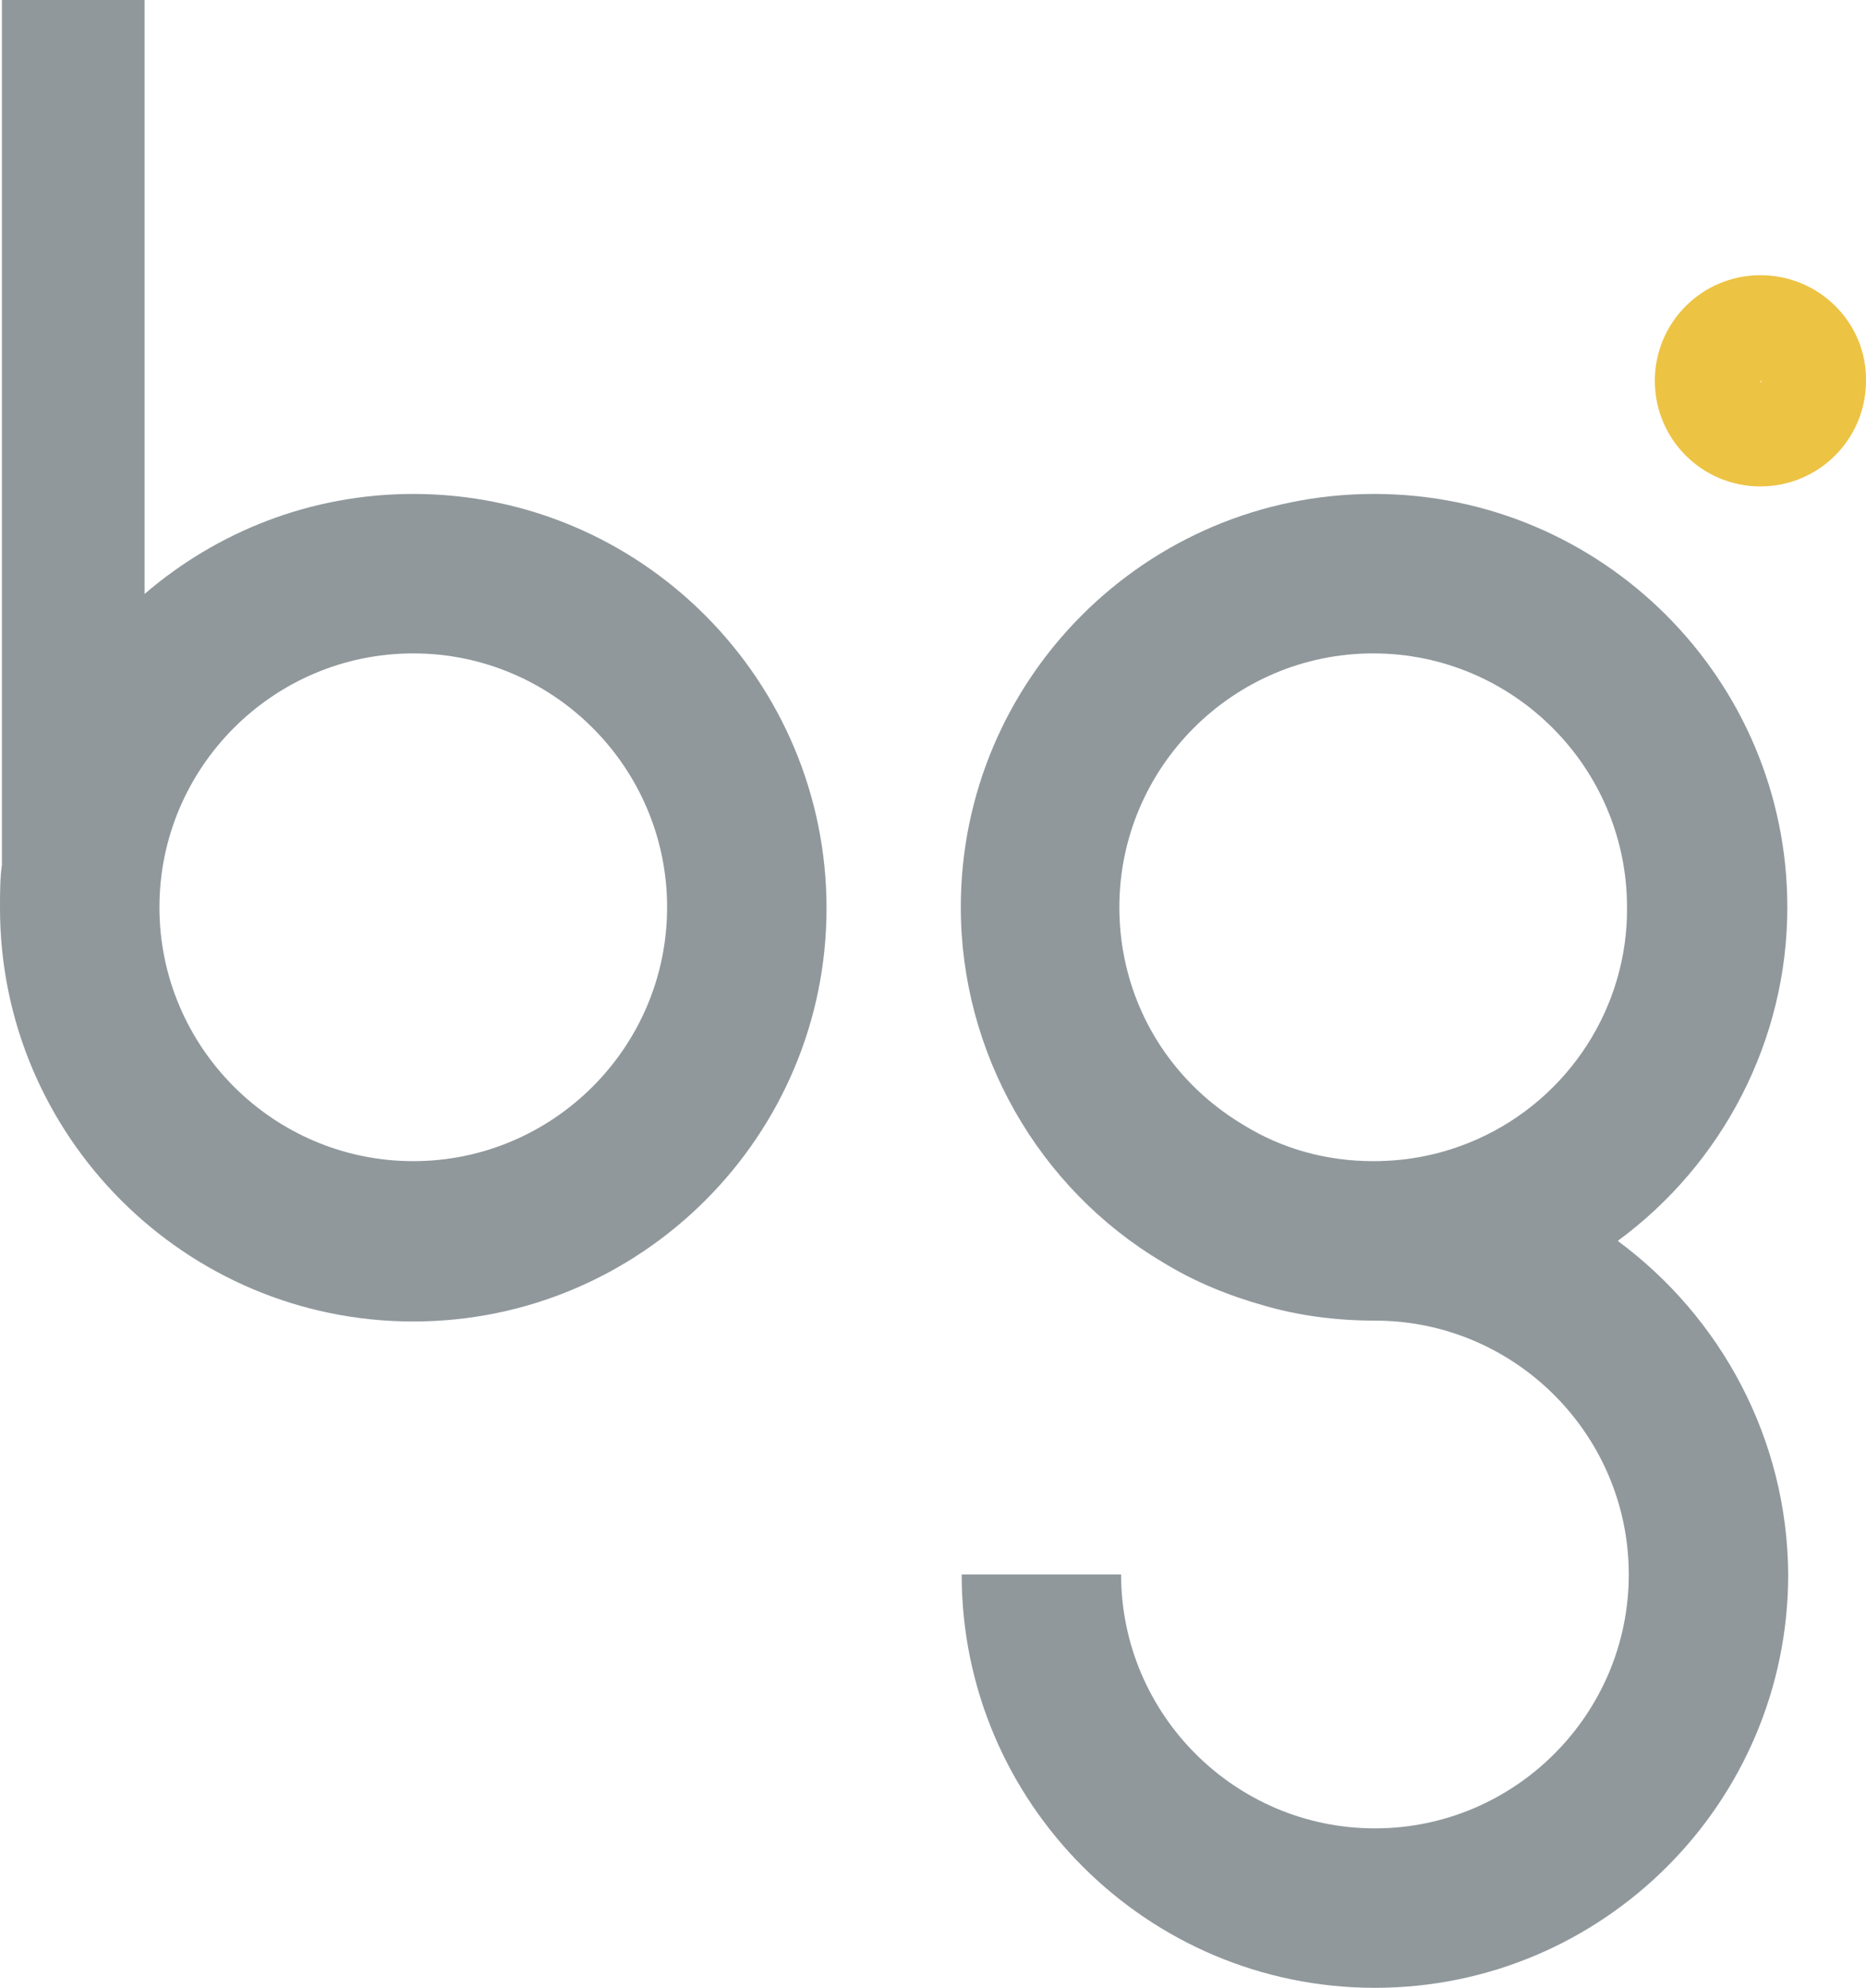<?xml version="1.0" encoding="UTF-8"?><svg id="Layer_2" xmlns="http://www.w3.org/2000/svg" viewBox="0 0 106.74 113.68"><defs><style>.cls-1{fill:#90989c;}.cls-1,.cls-2{stroke-width:0px;}.cls-2{fill:#edc344;}</style></defs><g id="Layer_1-2"><path class="cls-1" d="M23.64,66.41c-8,0-14.52-6.52-14.52-14.52s6.52-14.52,14.52-14.52,14.52,6.52,14.52,14.52-6.52,14.52-14.52,14.52M23.64,28.25c-5.88,0-11.24,2.17-15.37,5.72V0H.11v49.45c-.11.79-.11,1.64-.11,2.49,0,13.04,10.6,23.64,23.64,23.64s23.64-10.6,23.64-23.64-10.6-23.69-23.64-23.69"/><path class="cls-1" d="M84.54,65.14c-1.91.85-3.87,1.27-5.99,1.27-2.65,0-5.19-.69-7.42-2.07-4.45-2.65-7.1-7.31-7.1-12.45,0-8,6.52-14.52,14.52-14.52s14.52,6.52,14.52,14.52c.05,5.72-3.34,10.92-8.53,13.25M92.54,70.97c5.99-4.4,9.7-11.45,9.7-19.08,0-13.04-10.6-23.64-23.64-23.64s-23.64,10.6-23.64,23.64c0,8.27,4.4,16.06,11.55,20.3,1.8,1.11,3.76,1.91,5.83,2.49,2.01.58,4.13.85,6.31.85,8,0,14.52,6.52,14.52,14.52s-6.52,14.52-14.52,14.52-14.52-6.52-14.52-14.52h-9.12c0,13.04,10.6,23.64,23.64,23.64s23.64-10.6,23.64-23.64c-.05-7.79-3.87-14.73-9.75-19.08"/><path class="cls-2" d="M100.7,21.89v-.11q.05,0,.05.05l-.05.05ZM100.7,15.74c-3.34,0-6.04,2.7-6.04,6.04s2.7,6.04,6.04,6.04,6.04-2.7,6.04-6.04c.05-3.29-2.65-6.04-6.04-6.04"/></g></svg>